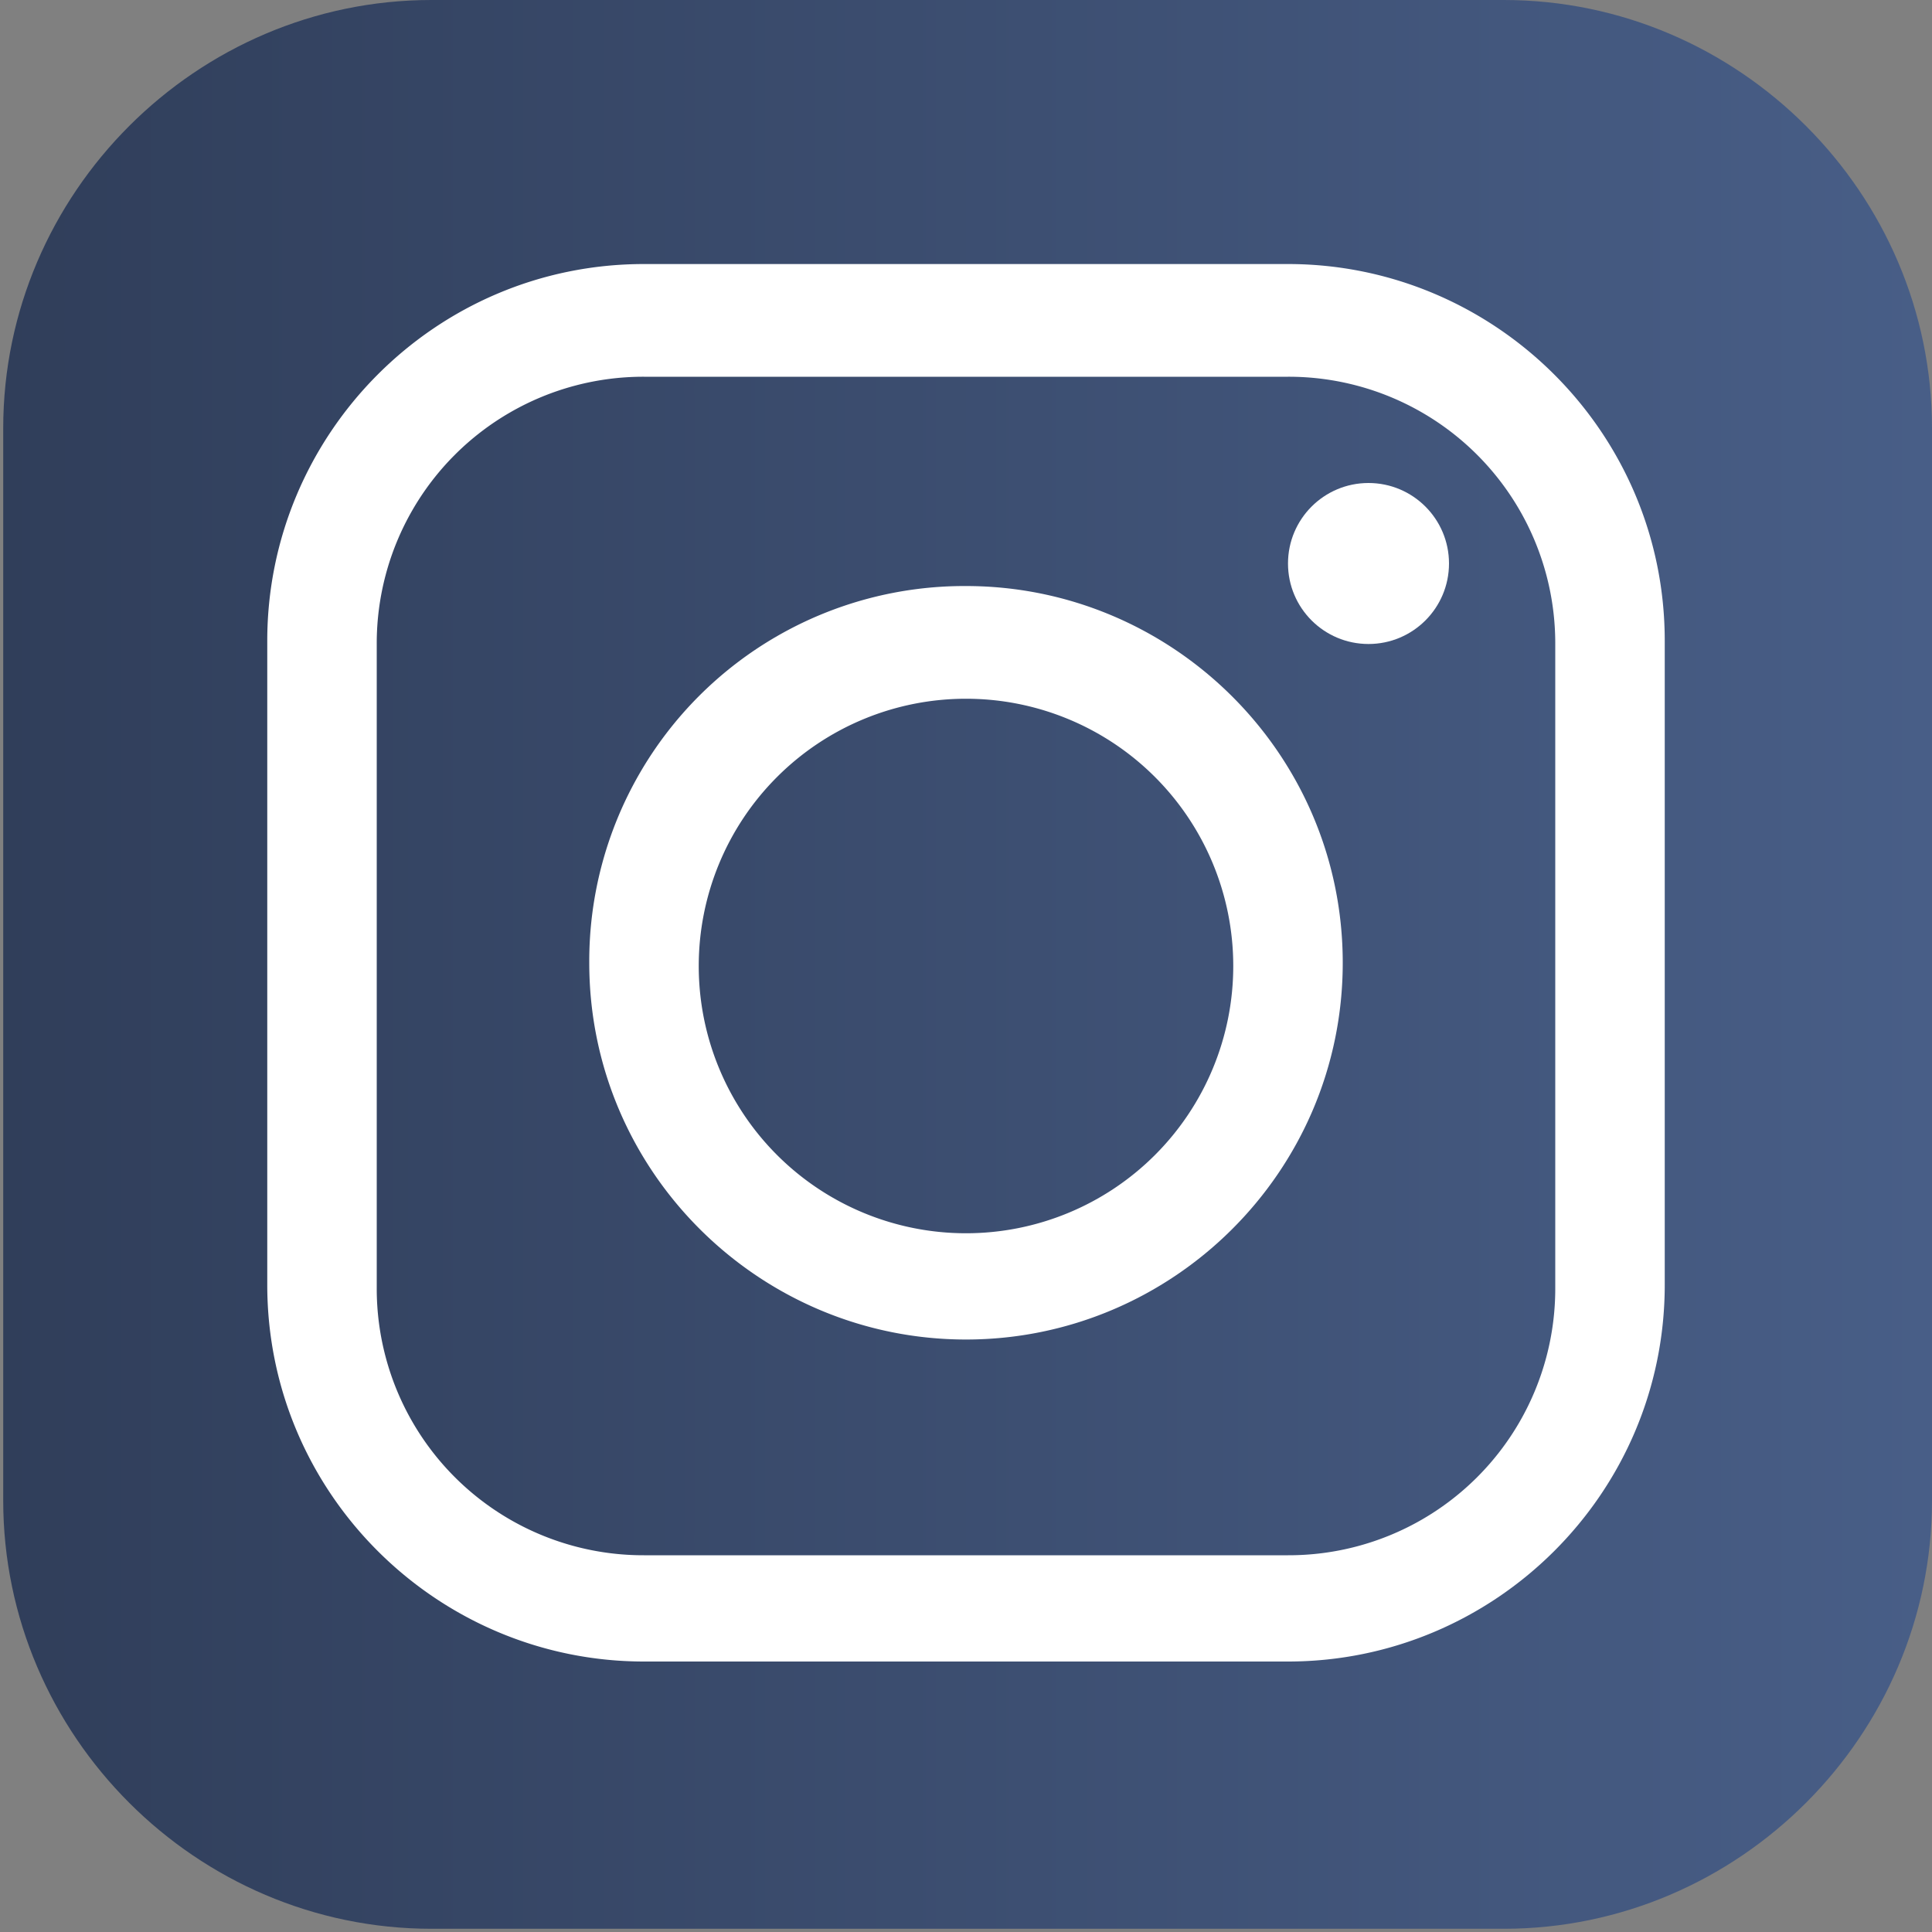 <svg viewBox="-354 268.3 60 60" xmlns="http://www.w3.org/2000/svg"><rect x="-354" y="268.3" width="60" height="60" fill="#808080" stroke="none"/><linearGradient gradientUnits="userSpaceOnUse" y2="298.28" y1="298.28" x2="-294" x1="-354" id="a"><stop stop-color="#303e5a" offset="0"></stop><stop stop-color="#485e87" offset="1"></stop></linearGradient><path d="M-307.3 328.2h-33.3c-7.3 0-13.3-6-13.3-13.3v-33.3c0-7.3 6-13.3 13.3-13.3h33.3c7.3 0 13.3 6 13.3 13.3v33.3c0 7.3-6 13.3-13.3 13.3z" fill="url(#a)"></path><g fill="#fff"><path d="M-324 309.9c-6.4 0-11.7-5.2-11.7-11.7a11.65 11.65 0 0 1 11.7-11.7c6.4 0 11.7 5.2 11.7 11.7s-5.3 11.7-11.7 11.7zm0-19.9a8.28 8.28 0 1 0 0 16.6 8.28 8.28 0 1 0 0-16.6z"></path><circle r="2.5" cy="285.8" cx="-311.5"></circle><path d="M-314 319.9h-20c-6.4 0-11.7-5.2-11.7-11.7v-20c0-6.4 5.2-11.7 11.7-11.7h20c6.4 0 11.7 5.2 11.7 11.7v20c0 6.5-5.3 11.7-11.7 11.7zm-20-39.9a8.28 8.28 0 0 0-8.3 8.3v20a8.28 8.28 0 0 0 8.3 8.3h20a8.28 8.28 0 0 0 8.3-8.3v-20a8.28 8.28 0 0 0-8.3-8.3h-20z"></path></g></svg>